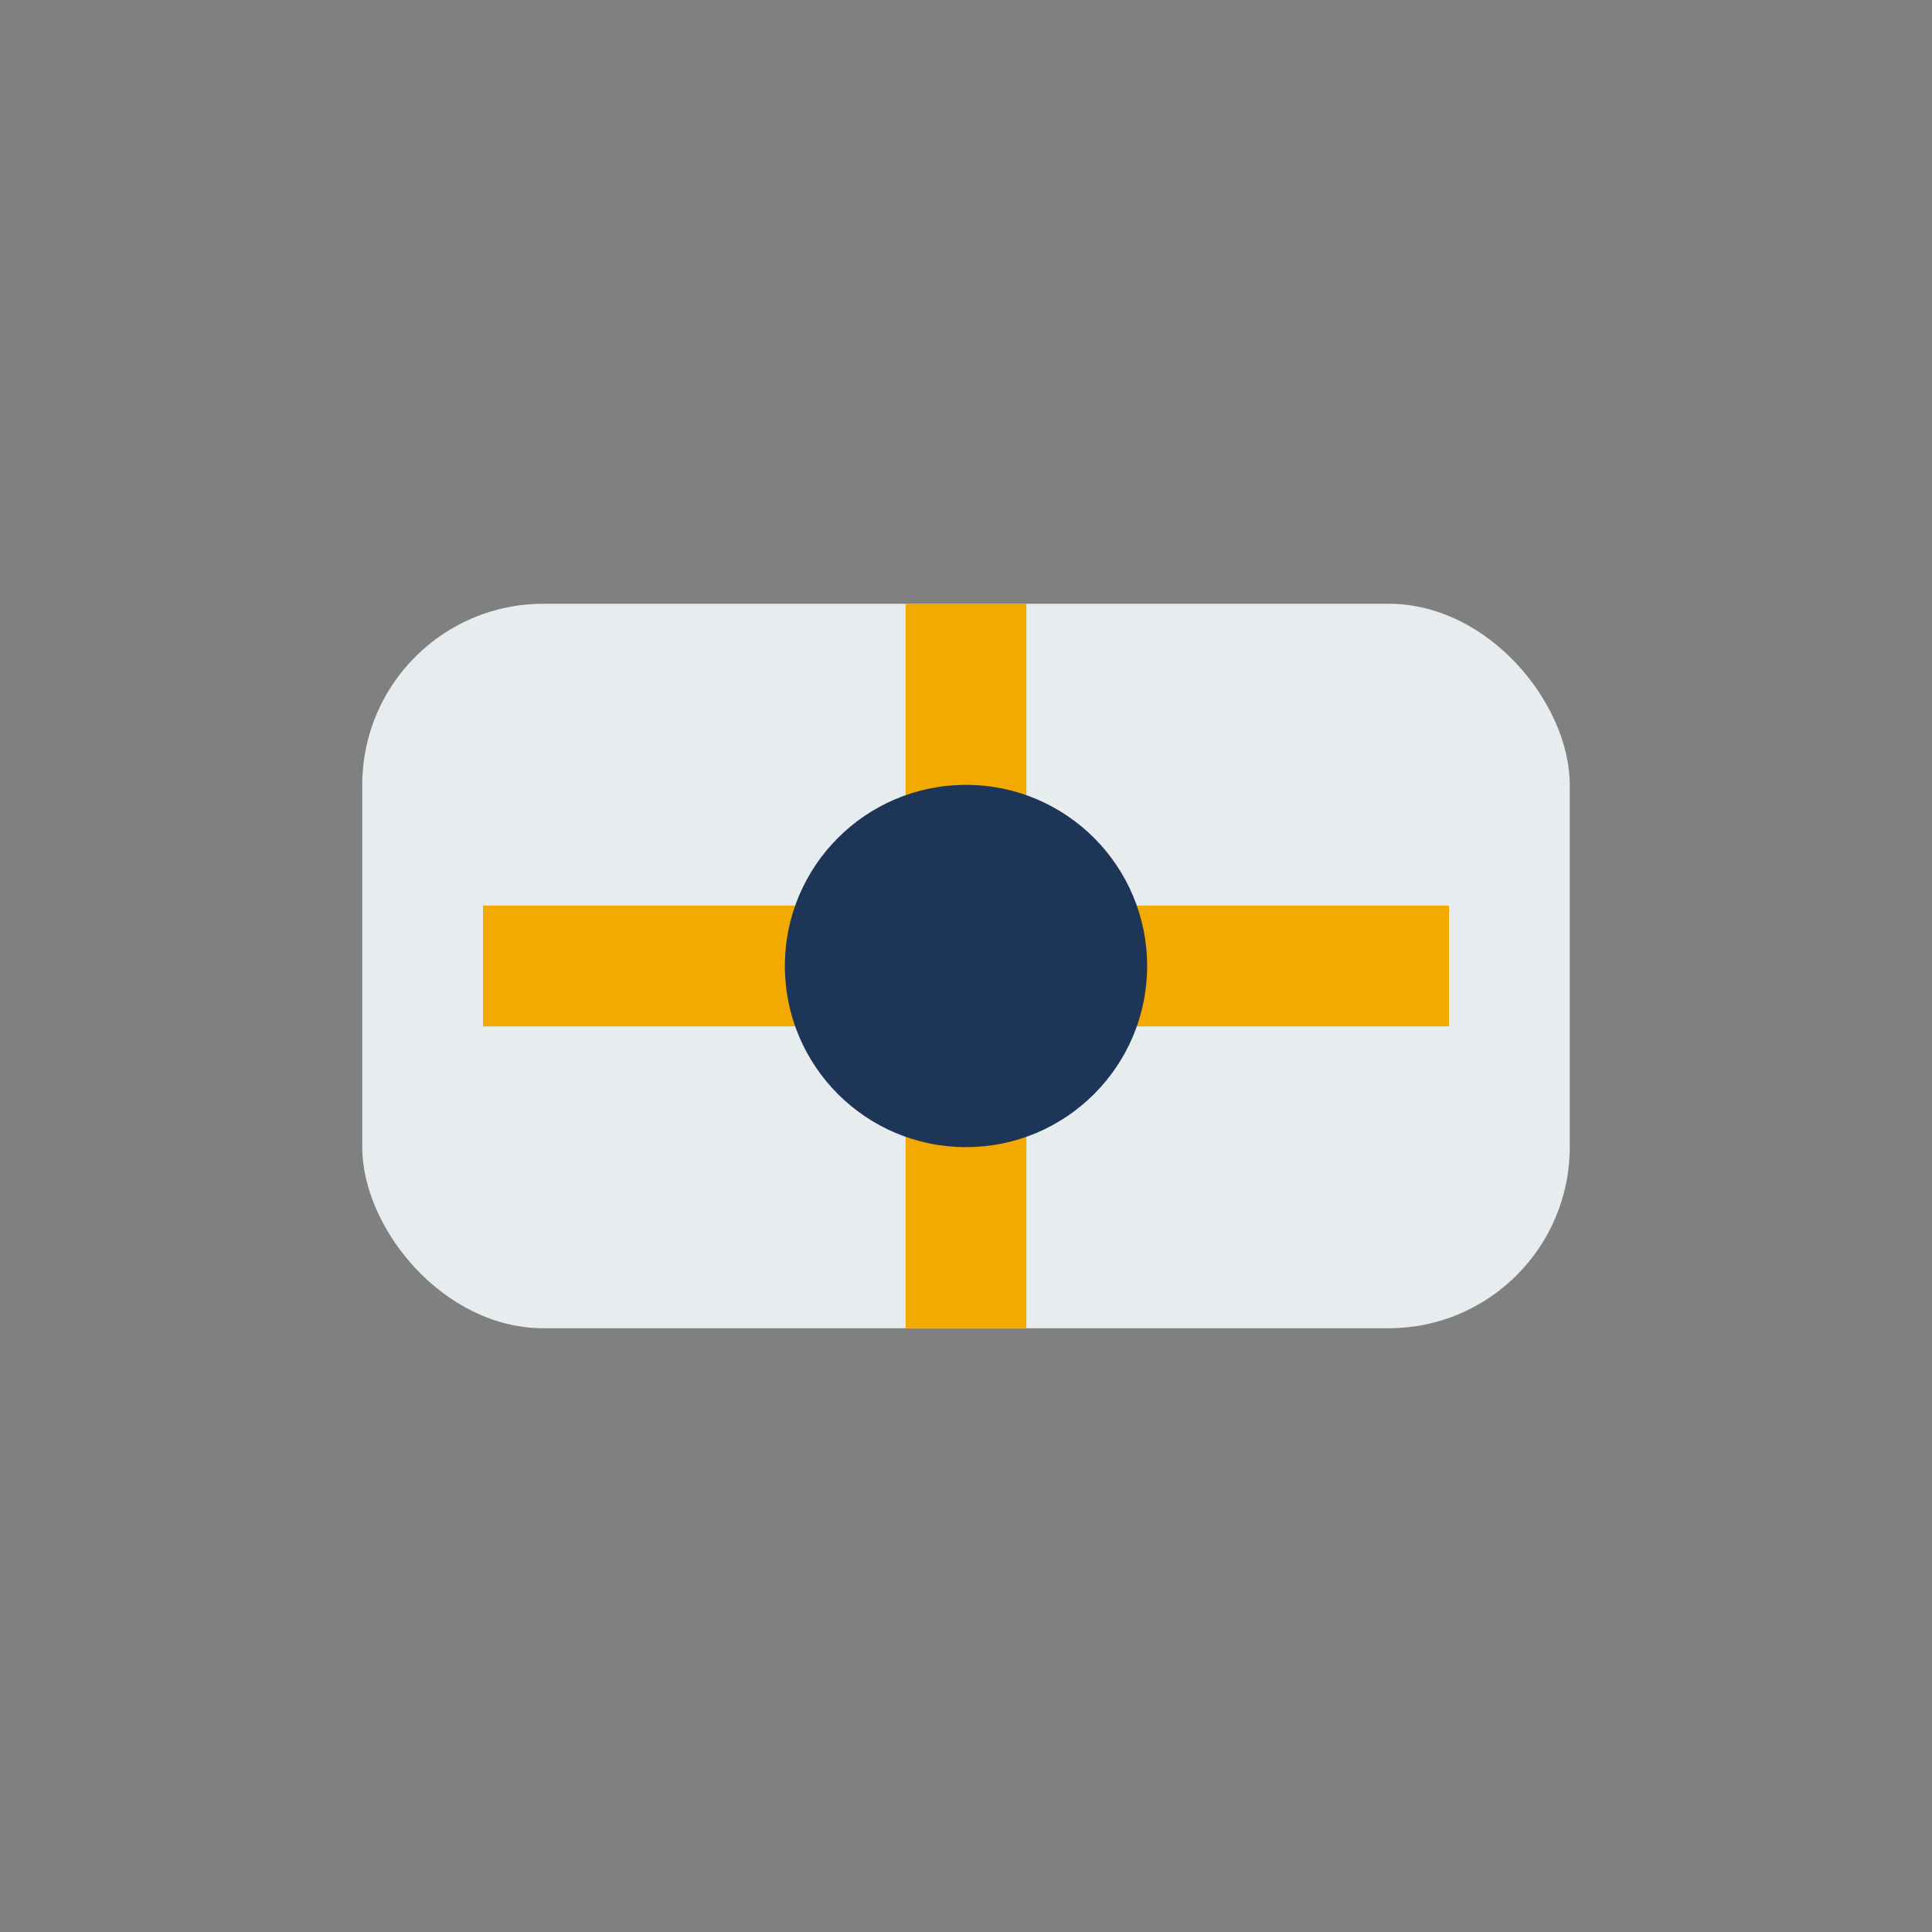 <?xml version="1.0" encoding="UTF-8"?>
<svg xmlns="http://www.w3.org/2000/svg" width="32" height="32" viewBox="0 0 32 32"><rect x="0" y="0" width="32" height="32" fill="#808080" stroke="none"/><rect x="6" y="10" width="20" height="12" rx="3" fill="#E7ECEF"/><path d="M8 16h16M16 10v12" stroke="#F2A900" stroke-width="2"/><circle cx="16" cy="16" r="3" fill="#1D3557"/></svg>